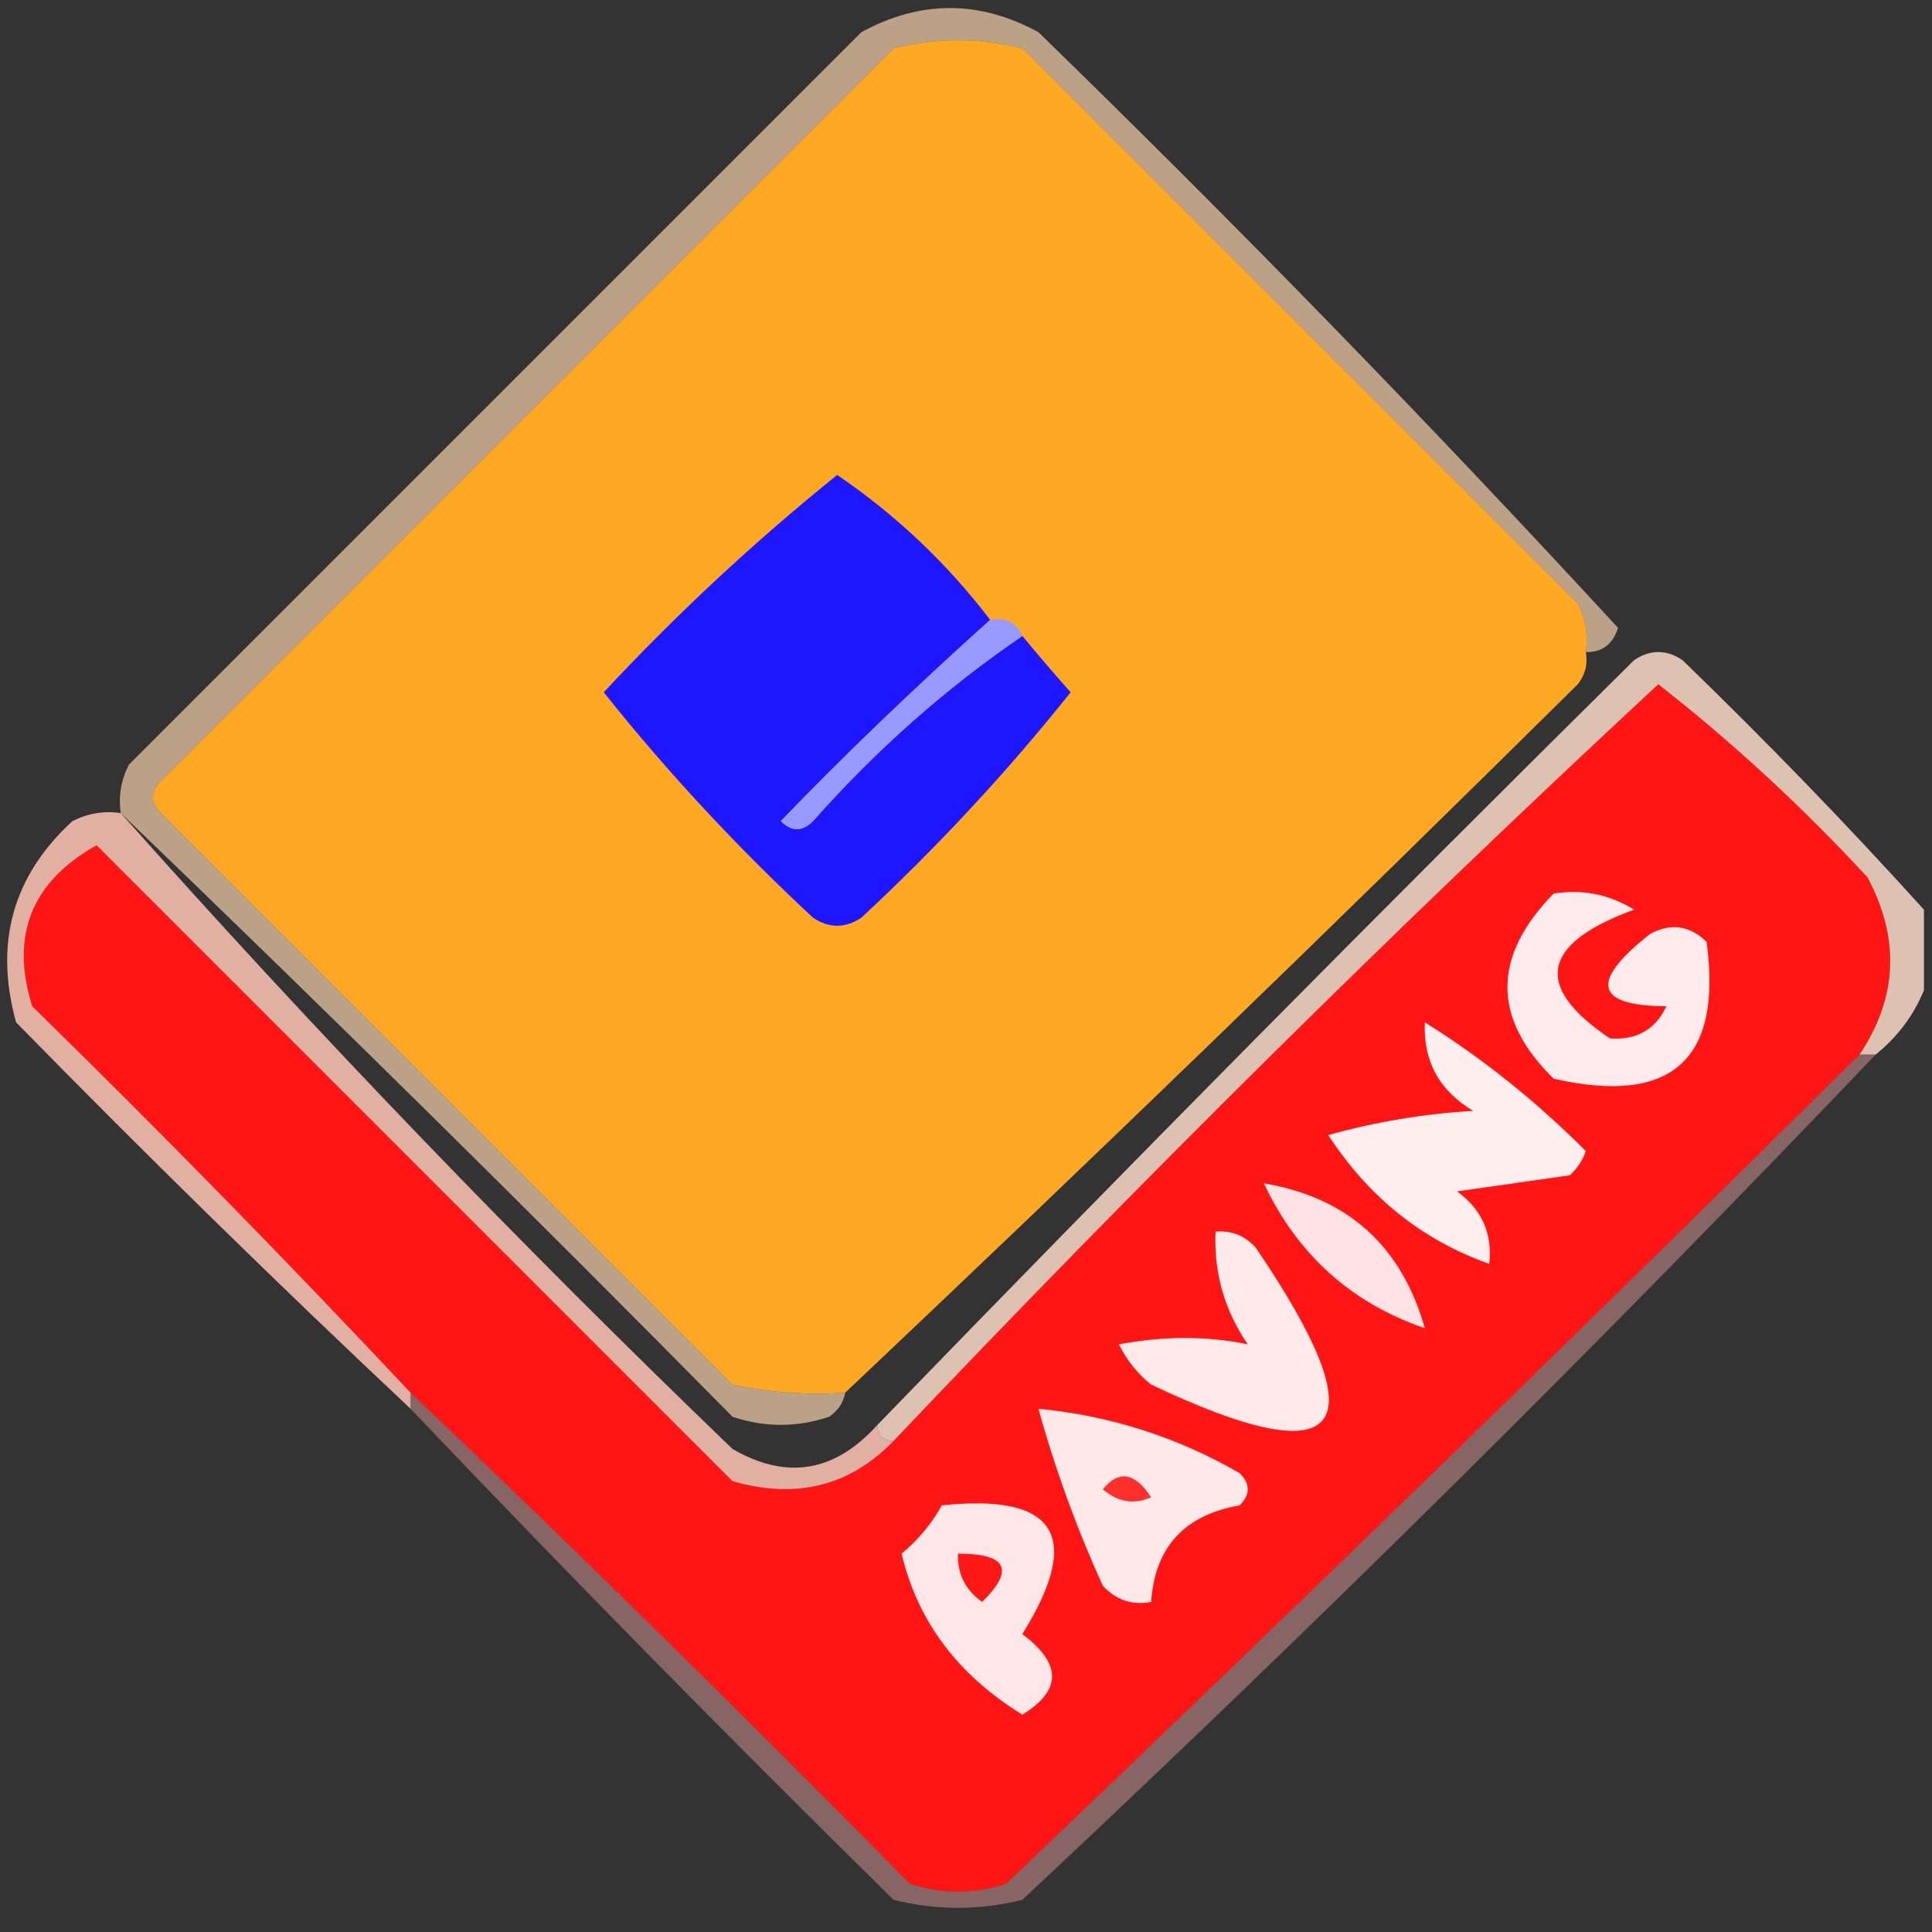 <?xml version="1.0" encoding="UTF-8"?>
<!DOCTYPE svg PUBLIC "-//W3C//DTD SVG 1.1//EN" "http://www.w3.org/Graphics/SVG/1.1/DTD/svg11.dtd">
<svg xmlns="http://www.w3.org/2000/svg" version="1.1" width="120px" height="120px" style="shape-rendering:geometricPrecision; text-rendering:geometricPrecision; image-rendering:optimizeQuality; fill-rule:evenodd; clip-rule:evenodd" xmlns:xlink="http://www.w3.org/1999/xlink">
<rect width="100%" height="100%" fill="#333333" stroke="none"/>
<g><path style="opacity:1" fill="#ffa823" d="M 98.5,40.5 C 98.631,41.239 98.464,41.906 98,42.5C 82.917,57.419 67.751,72.085 52.5,86.5C 50.143,86.663 47.81,86.497 45.5,86C 33.667,74.167 21.833,62.333 10,50.5C 9.333,49.833 9.333,49.167 10,48.5C 25.167,33.333 40.333,18.167 55.5,3C 58.167,2.333 60.833,2.333 63.5,3C 75,14.5 86.5,26 98,37.5C 98.483,38.448 98.65,39.448 98.5,40.5 Z"/></g>
<g><path style="opacity:0.678" fill="#fcd6ad" d="M 98.5,40.5 C 98.65,39.448 98.483,38.448 98,37.5C 86.5,26 75,14.5 63.5,3C 60.833,2.333 58.167,2.333 55.5,3C 40.333,18.167 25.167,33.333 10,48.5C 9.333,49.167 9.333,49.833 10,50.5C 21.833,62.333 33.667,74.167 45.5,86C 47.81,86.497 50.143,86.663 52.5,86.5C 52.389,87.117 52.056,87.617 51.5,88C 49.5,88.667 47.5,88.667 45.5,88C 32.965,75.298 20.299,62.798 7.5,50.5C 7.351,49.448 7.517,48.448 8,47.5C 23.167,32.333 38.333,17.167 53.5,2C 57.167,0 60.833,0 64.5,2C 76.876,14.041 88.876,26.375 100.5,39C 100.164,40.03 99.497,40.53 98.5,40.5 Z"/></g>
<g><path style="opacity:1" fill="#1e16ff" d="M 61.5,38.5 C 56.631,42.883 52.298,47.05 48.5,51C 49.167,51.667 49.833,51.667 50.5,51C 54.428,46.564 58.761,42.731 63.5,39.5C 64.456,40.659 65.456,41.826 66.5,43C 62.547,47.956 58.214,52.622 53.5,57C 52.5,57.667 51.5,57.667 50.5,57C 45.786,52.622 41.453,47.956 37.5,43C 42.023,38.143 46.856,33.643 52,29.5C 55.655,31.988 58.822,34.989 61.5,38.5 Z"/></g>
<g><path style="opacity:1" fill="#ff1614" d="M 115.5,65.5 C 98.006,82.827 80.34,99.994 62.5,117C 60.5,117.667 58.5,117.667 56.5,117C 46.298,106.631 35.965,96.465 25.5,86.5C 17.869,78.368 10.036,70.368 2,62.5C 0.625,58.102 1.958,54.768 6,52.5C 19.167,65.667 32.333,78.833 45.5,92C 49.463,93.137 52.796,92.303 55.5,89.5C 70.849,73.318 86.682,57.651 103,42.5C 107.622,46.119 111.955,50.119 116,54.5C 118.026,58.313 117.86,61.98 115.5,65.5 Z"/></g>
<g><path style="opacity:1" fill="#989aff" d="M 61.5,38.5 C 62.492,38.328 63.158,38.662 63.5,39.5C 58.761,42.731 54.428,46.564 50.5,51C 49.833,51.667 49.167,51.667 48.5,51C 52.298,47.05 56.631,42.883 61.5,38.5 Z"/></g>
<g><path style="opacity:0.859" fill="#ffc3b6" d="M 7.5,50.5 C 19.578,64.081 32.244,77.247 45.5,90C 48.859,91.942 51.859,91.442 54.5,88.5C 54.5,89.167 54.833,89.5 55.5,89.5C 52.796,92.303 49.463,93.137 45.5,92C 32.333,78.833 19.167,65.667 6,52.5C 1.958,54.768 0.625,58.102 2,62.5C 10.036,70.368 17.869,78.368 25.5,86.5C 25.5,86.833 25.5,87.167 25.5,87.5C 17.202,79.702 9.035,71.702 1,63.5C -0.369,58.563 0.797,54.396 4.5,51C 5.448,50.517 6.448,50.35 7.5,50.5 Z"/></g>
<g><path style="opacity:1" fill="#ffebeb" d="M 96.5,55.5 C 98.288,55.215 99.955,55.548 101.5,56.5C 95.714,58.615 95.214,61.282 100,64.5C 101.662,64.612 102.829,63.946 103.5,62.5C 99.052,62.477 98.719,60.977 102.5,58C 103.784,57.316 104.951,57.483 106,58.5C 106.997,65.833 103.83,68.666 96.5,67C 92.673,63.248 92.673,59.415 96.5,55.5 Z"/></g>
<g><path style="opacity:0.835" fill="#ffdfcb" d="M 119.5,56.5 C 119.5,58.167 119.5,59.833 119.5,61.5C 118.857,63.076 117.857,64.41 116.5,65.5C 116.167,65.5 115.833,65.5 115.5,65.5C 117.86,61.98 118.026,58.313 116,54.5C 111.955,50.119 107.622,46.119 103,42.5C 86.682,57.651 70.849,73.318 55.5,89.5C 54.833,89.5 54.5,89.167 54.5,88.5C 69.965,72.535 85.632,56.701 101.5,41C 102.5,40.333 103.5,40.333 104.5,41C 109.731,46.062 114.731,51.229 119.5,56.5 Z"/></g>
<g><path style="opacity:1" fill="#ffeeee" d="M 88.5,63.5 C 92.084,65.739 95.417,68.406 98.5,71.5C 98.291,72.086 97.957,72.586 97.5,73C 95.167,73.333 92.833,73.667 90.5,74C 92.037,75.11 92.704,76.61 92.5,78.5C 88.347,77.029 85.013,74.363 82.5,70.5C 85.447,69.679 88.447,69.179 91.5,69C 89.393,67.737 88.393,65.903 88.5,63.5 Z"/></g>
<g><path style="opacity:1" fill="#ffe3e4" d="M 78.5,73.5 C 83.716,74.381 87.049,77.381 88.5,82.5C 83.929,80.931 80.595,77.931 78.5,73.5 Z"/></g>
<g><path style="opacity:1" fill="#ffeaea" d="M 75.5,76.5 C 76.496,76.414 77.329,76.748 78,77.5C 85.743,88.895 83.576,91.729 71.5,86C 70.643,85.311 69.977,84.478 69.5,83.5C 72.308,82.973 74.975,82.973 77.5,83.5C 76.054,81.382 75.387,79.049 75.5,76.5 Z"/></g>
<g><path style="opacity:0.412" fill="#ffacac" d="M 115.5,65.5 C 115.833,65.5 116.167,65.5 116.5,65.5C 99.34,83.494 81.673,100.994 63.5,118C 60.833,118.667 58.167,118.667 55.5,118C 45.325,107.992 35.325,97.825 25.5,87.5C 25.5,87.167 25.5,86.833 25.5,86.5C 35.965,96.465 46.298,106.631 56.5,117C 58.5,117.667 60.5,117.667 62.5,117C 80.34,99.994 98.006,82.827 115.5,65.5 Z"/></g>
<g><path style="opacity:1" fill="#ffe7e8" d="M 58.5,93.5 C 65.617,92.747 67.284,95.413 63.5,101.5C 65.957,103.332 65.957,104.999 63.5,106.5C 59.489,104.03 56.989,100.696 56,96.5C 57.045,95.627 57.878,94.627 58.5,93.5 Z"/></g>
<g><path style="opacity:1" fill="#ff1815" d="M 59.5,96.5 C 62.548,96.494 63.048,97.494 61,99.5C 59.961,98.756 59.461,97.756 59.5,96.5 Z"/></g>
<g><path style="opacity:1" fill="#ffe8e8" d="M 64.5,87.5 C 68.958,87.93 73.124,89.264 77,91.5C 77.667,92.167 77.667,92.833 77,93.5C 73.564,94.1 71.731,96.1 71.5,99.5C 70.325,99.719 69.325,99.386 68.5,98.5C 66.868,94.91 65.534,91.243 64.5,87.5 Z"/></g>
<g><path style="opacity:1" fill="#ff2f2e" d="M 68.5,92.5 C 69.497,91.287 70.497,91.454 71.5,93C 70.423,93.47 69.423,93.303 68.5,92.5 Z"/></g>
</svg>
